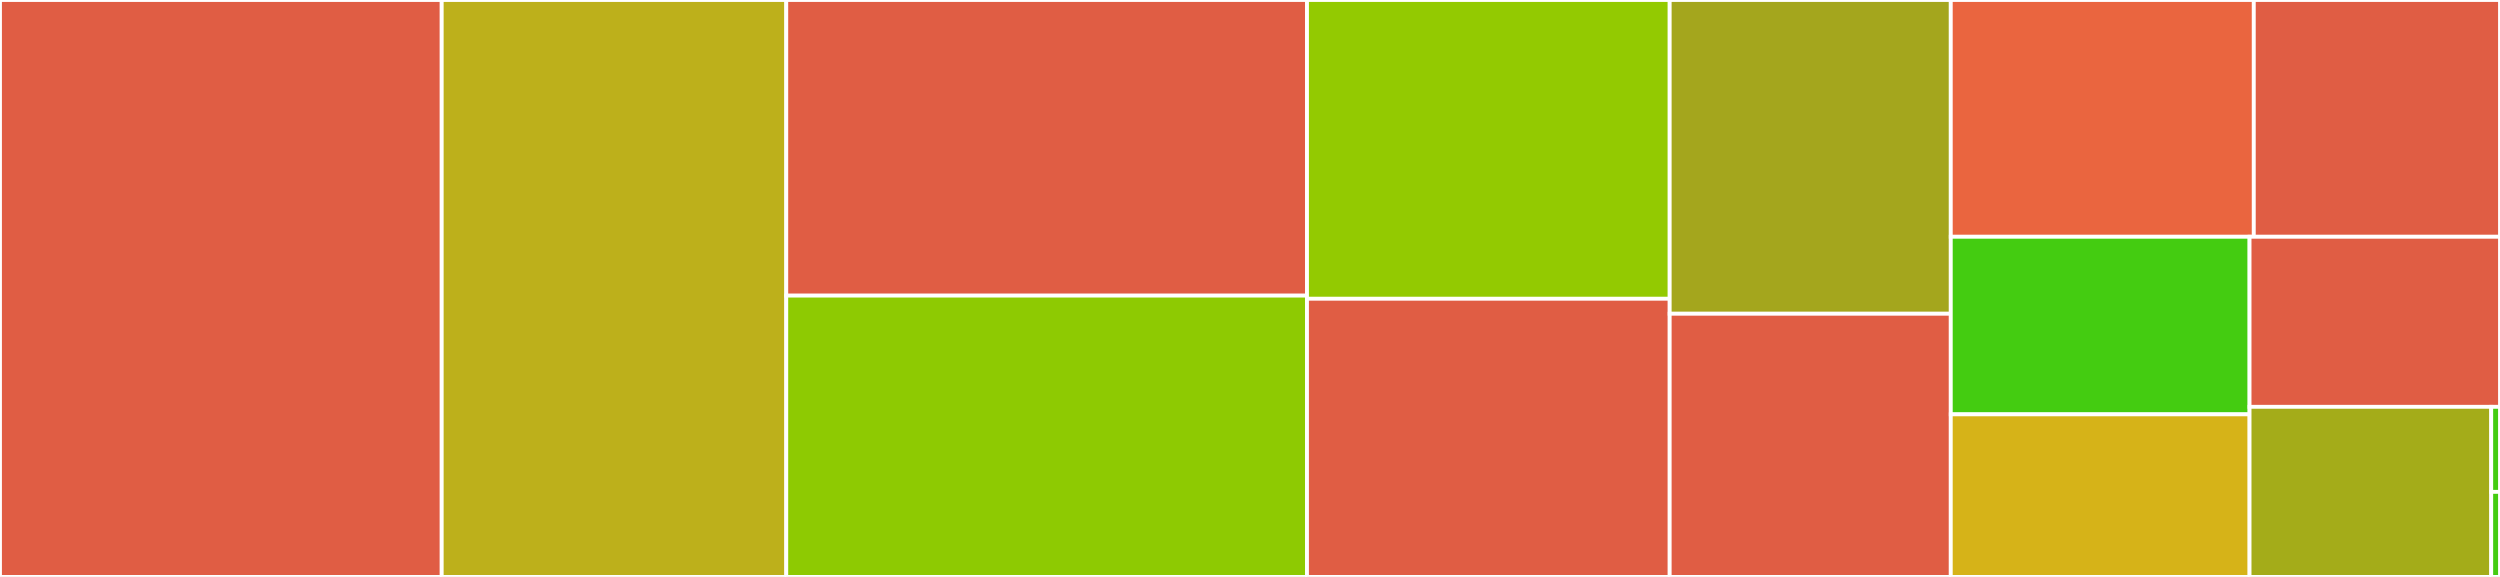<svg baseProfile="full" width="650" height="150" viewBox="0 0 650 150" version="1.1"
xmlns="http://www.w3.org/2000/svg" xmlns:ev="http://www.w3.org/2001/xml-events"
xmlns:xlink="http://www.w3.org/1999/xlink">

<rect x="0" y="0" width="650" height="150" fill="#333333" stroke="none"/>

<style>rect.s{mask:url(#mask);}</style>
<defs>
  <pattern id="white" width="4" height="4" patternUnits="userSpaceOnUse" patternTransform="rotate(45)">
    <rect width="2" height="2" transform="translate(0,0)" fill="white"></rect>
  </pattern>
  <mask id="mask">
    <rect x="0" y="0" width="100%" height="100%" fill="url(#white)"></rect>
  </mask>
</defs>

<rect x="0" y="0" width="114.845" height="150.0" fill="#e05d44" stroke="white" stroke-width="1" class=" tooltipped" data-content="EcmNestrv.jl"><title>EcmNestrv.jl</title></rect>
<rect x="114.845" y="0" width="89.585" height="150.0" fill="#bdb01b" stroke="white" stroke-width="1" class=" tooltipped" data-content="PgeneScan1D.jl"><title>PgeneScan1D.jl</title></rect>
<rect x="204.43" y="0" width="135.389" height="76.866" fill="#e05d44" stroke="white" stroke-width="1" class=" tooltipped" data-content="geneScan1D.jl"><title>geneScan1D.jl</title></rect>
<rect x="204.43" y="76.866" width="135.389" height="73.134" fill="#8eca02" stroke="white" stroke-width="1" class=" tooltipped" data-content="PEcmNestrv.jl"><title>PEcmNestrv.jl</title></rect>
<rect x="339.819" y="0" width="94.301" height="77.679" fill="#93ca01" stroke="white" stroke-width="1" class=" tooltipped" data-content="PgeneScan2D.jl"><title>PgeneScan2D.jl</title></rect>
<rect x="339.819" y="77.679" width="94.301" height="72.321" fill="#e05d44" stroke="white" stroke-width="1" class=" tooltipped" data-content="geneScan2D.jl"><title>geneScan2D.jl</title></rect>
<rect x="434.119" y="0" width="73.083" height="81.567" fill="#a4a61d" stroke="white" stroke-width="1" class=" tooltipped" data-content="transformation.jl"><title>transformation.jl</title></rect>
<rect x="434.119" y="81.567" width="73.083" height="68.433" fill="#e05d44" stroke="white" stroke-width="1" class=" tooltipped" data-content="Miscellanea.jl"><title>Miscellanea.jl</title></rect>
<rect x="507.202" y="0" width="78.785" height="61.557" fill="#ea653f" stroke="white" stroke-width="1" class=" tooltipped" data-content="GRM.jl"><title>GRM.jl</title></rect>
<rect x="585.987" y="0" width="64.013" height="61.557" fill="#e05d44" stroke="white" stroke-width="1" class=" tooltipped" data-content="permutationTest.jl"><title>permutationTest.jl</title></rect>
<rect x="507.202" y="61.557" width="77.682" height="46.173" fill="#4c1" stroke="white" stroke-width="1" class=" tooltipped" data-content="PpermutationTest.jl"><title>PpermutationTest.jl</title></rect>
<rect x="507.202" y="107.729" width="77.682" height="42.271" fill="#d6b318" stroke="white" stroke-width="1" class=" tooltipped" data-content="envScan.jl"><title>envScan.jl</title></rect>
<rect x="584.884" y="61.557" width="65.116" height="44.222" fill="#e05d44" stroke="white" stroke-width="1" class=" tooltipped" data-content="geneScan1.jl"><title>geneScan1.jl</title></rect>
<rect x="584.884" y="105.778" width="62.831" height="44.222" fill="#a4ac19" stroke="white" stroke-width="1" class=" tooltipped" data-content="MLM.jl"><title>MLM.jl</title></rect>
<rect x="647.715" y="105.778" width="2.285" height="22.111" fill="#4c1" stroke="white" stroke-width="1" class=" tooltipped" data-content="FlxQTL.jl"><title>FlxQTL.jl</title></rect>
<rect x="647.715" y="127.889" width="2.285" height="22.111" fill="#4c1" stroke="white" stroke-width="1" class=" tooltipped" data-content="flxMLMM.jl"><title>flxMLMM.jl</title></rect>
</svg>